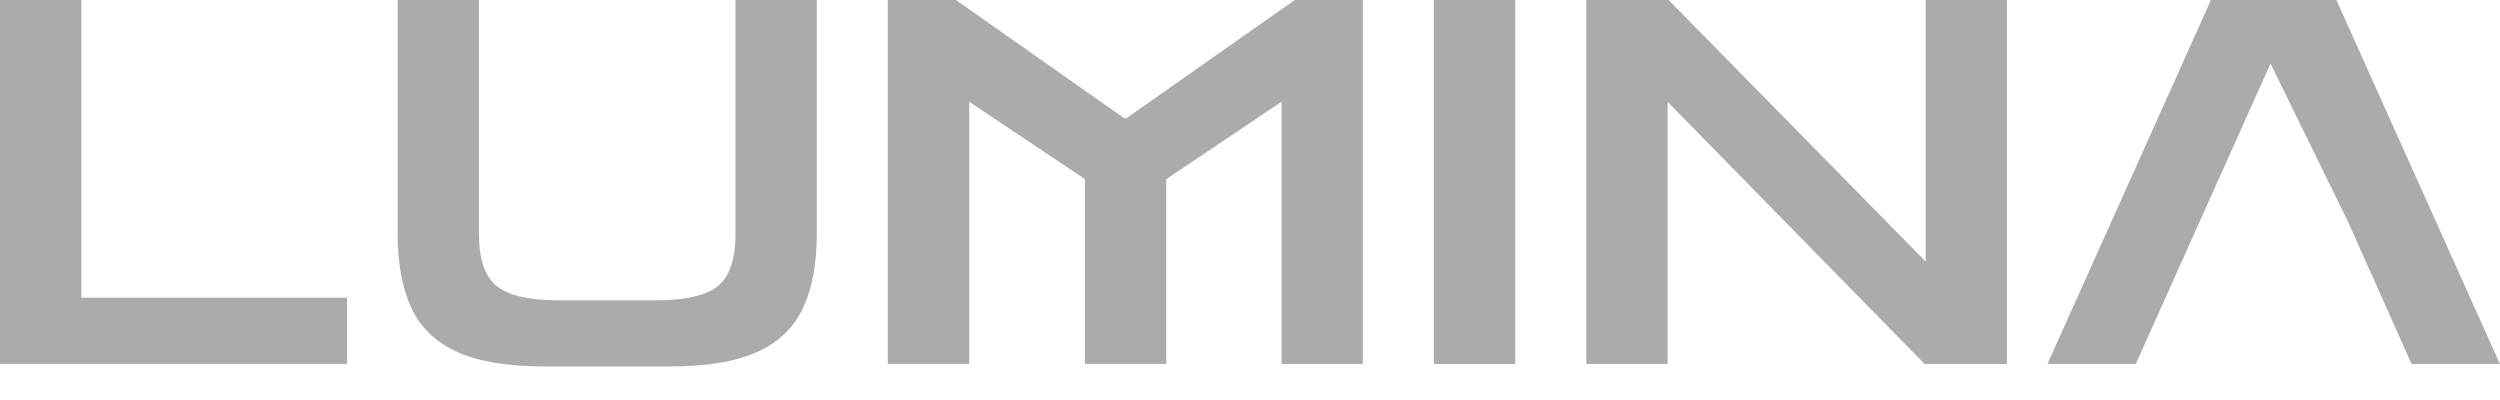 <svg xmlns="http://www.w3.org/2000/svg" width="50" height="8" viewBox="0 0 50 8" fill="none"><path d="M0 7.279V0H1.626V5.954H6.94V7.277H0V7.279Z" fill="#ABABAB"></path><path d="M10.889 7.329C10.152 7.329 9.569 7.232 9.142 7.038C8.715 6.845 8.411 6.552 8.227 6.158C8.044 5.764 7.953 5.27 7.953 4.672V0H9.579V4.672C9.579 5.187 9.7 5.538 9.94 5.726C10.18 5.912 10.589 6.007 11.163 6.007H13.124C13.7 6.007 14.107 5.914 14.349 5.726C14.589 5.54 14.71 5.189 14.71 4.672V0H16.336V4.672C16.336 5.27 16.245 5.764 16.061 6.158C15.878 6.552 15.574 6.845 15.147 7.038C14.72 7.232 14.137 7.329 13.4 7.329H10.891H10.889Z" fill="#ABABAB"></path><path d="M17.756 7.279V0H19.118L22.481 2.362H22.532L25.895 0H27.257V7.279H25.631V2.035L23.326 3.582V7.277H21.699V3.582L19.384 2.035V7.277H17.758L17.756 7.279Z" fill="#ABABAB"></path><path d="M28.677 7.279V0H30.303V7.279H28.677Z" fill="#ABABAB"></path><path d="M31.726 7.279V0H33.372L38.513 5.231V0H40.139V7.279H38.492L33.352 2.037V7.279H31.726Z" fill="#ABABAB"></path><path d="M40.949 7.279L44.219 0H46.728L49.998 7.279H48.231L46.953 4.418L45.41 1.272L42.716 7.279H40.949Z" fill="#ABABAB"></path></svg>